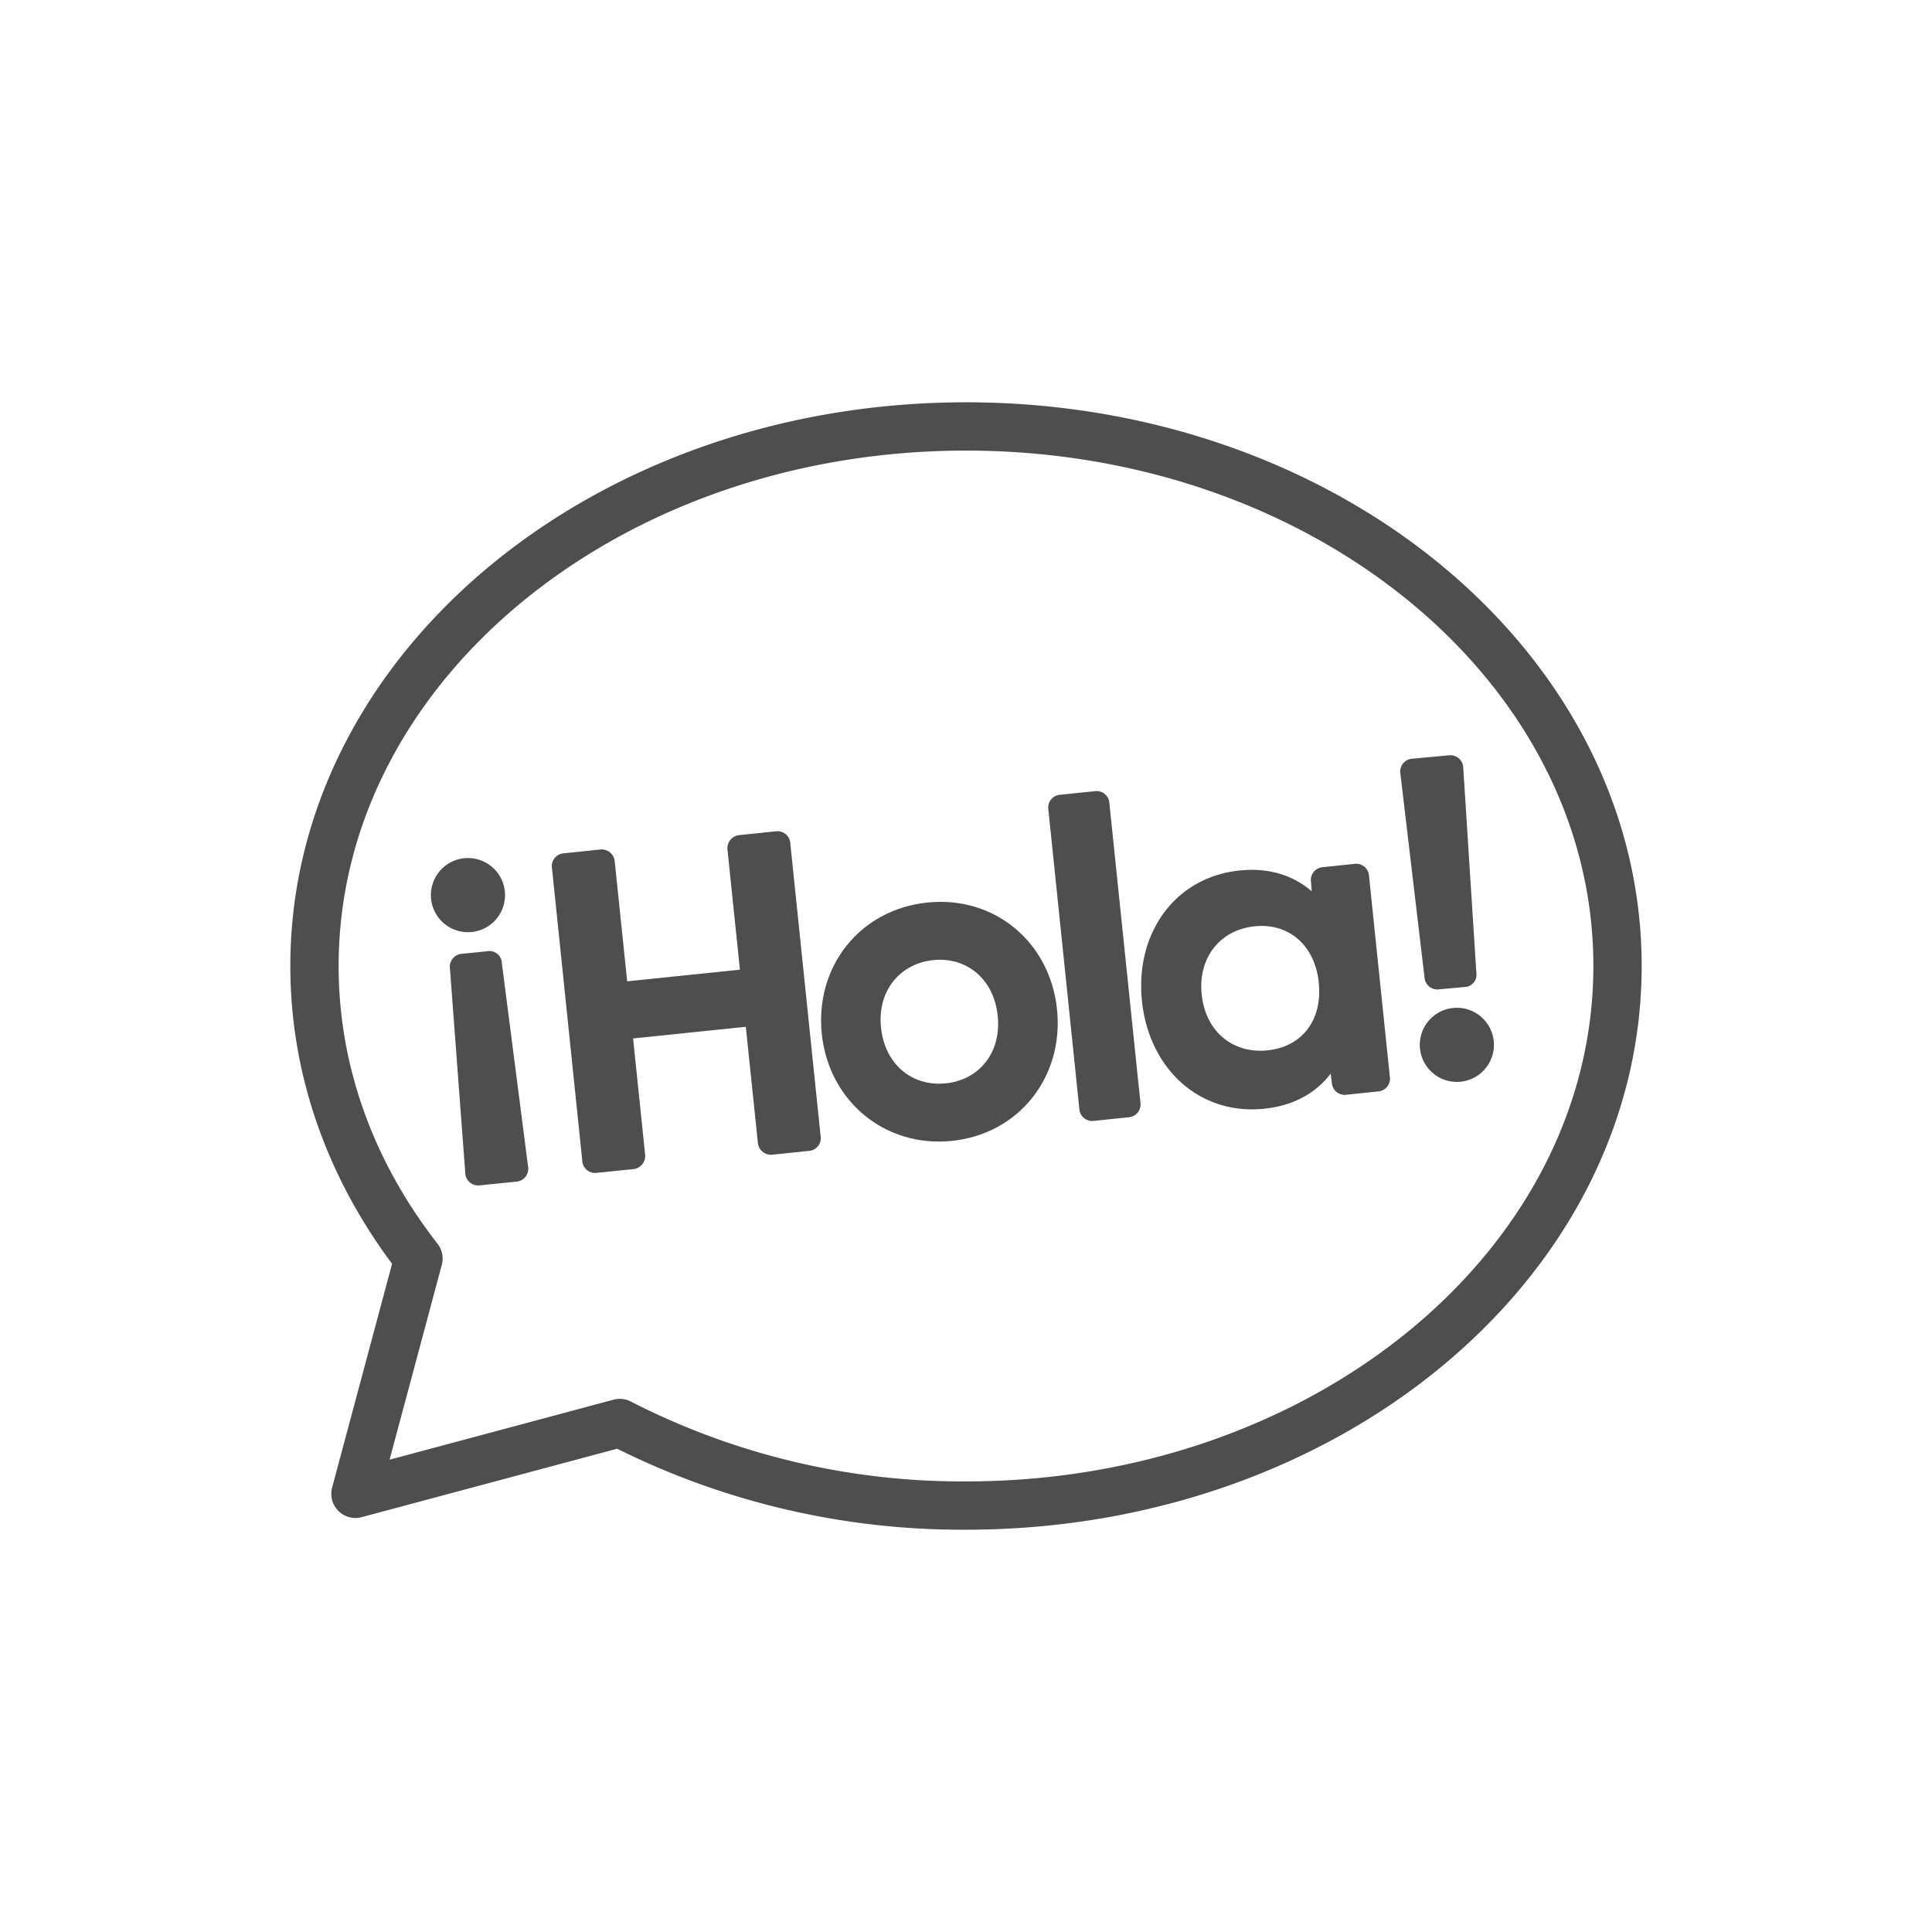 <svg xmlns="http://www.w3.org/2000/svg" viewBox="0 0 400 400"><title>icon-bullet</title><path d="M200,88.29c-74.5,0-134.89,50-134.89,111.71,0,22.32,7.91,43.12,21.53,60.57L82,277.9l-8.41,31.38L105,300.87l23.32-6.25A155.35,155.35,0,0,0,200,311.71c74.5,0,134.89-50,134.89-111.71S274.5,88.29,200,88.29Z" fill="none" stroke="#4e4e4e" stroke-linecap="round" stroke-linejoin="round" stroke-width="10"/><path d="M95.82,198.91l5.24-.53a1.12,1.12,0,0,1,1.4,1.14l5.44,42.21a1.22,1.22,0,0,1-1.13,1.48l-7.6.77a1.22,1.22,0,0,1-1.4-1.23l-3.18-42.43A1.23,1.23,0,0,1,95.82,198.91Zm.65-19.8a6.23,6.23,0,0,1,1.25,12.39,6.23,6.23,0,1,1-1.25-12.39Z" fill="#4e4e4e" stroke="#4e4e4e" stroke-linecap="round" stroke-linejoin="round" stroke-width="2.89"/><path d="M162.19,174.78l6.27,60.57a1.21,1.21,0,0,1-1.12,1.49l-7.51.78a1.28,1.28,0,0,1-1.49-1.22L155.7,211l-26.21,2.71,2.63,25.41a1.3,1.3,0,0,1-1.22,1.5l-7.5.77a1.22,1.22,0,0,1-1.41-1.22l-6.27-60.58a1.21,1.21,0,0,1,1.12-1.48l7.51-.78a1.28,1.28,0,0,1,1.49,1.21l2.72,26.22,26.22-2.71-2.72-26.22a1.3,1.3,0,0,1,1.22-1.5l7.5-.78A1.23,1.23,0,0,1,162.19,174.78Z" fill="#4e4e4e" stroke="#4e4e4e" stroke-linecap="round" stroke-linejoin="round" stroke-width="2.89"/><path d="M171.58,213.91c-1.36-13.11,7.35-24.24,20.55-25.61s23.93,7.75,25.28,20.86-7.35,24.25-20.46,25.61S172.94,227,171.58,213.91ZM208,210.14c-.88-8.5-7.35-13.59-14.94-12.8s-13,7.1-12.09,15.6,7.35,13.58,15,12.79S208.89,218.64,208,210.14Z" fill="#4e4e4e" stroke="#4e4e4e" stroke-linecap="round" stroke-linejoin="round" stroke-width="2.89"/><path d="M224.9,229.41l-6.41-61.94a1.21,1.21,0,0,1,1.12-1.48l7.24-.75a1.21,1.21,0,0,1,1.4,1.22l6.42,61.93a1.22,1.22,0,0,1-1.13,1.49l-7.23.75A1.23,1.23,0,0,1,224.9,229.41Z" fill="#4e4e4e" stroke="#4e4e4e" stroke-linecap="round" stroke-linejoin="round" stroke-width="2.89"/><path d="M282,181.46l4.31,41.59a1.21,1.21,0,0,1-1.12,1.48l-6.6.69a1.22,1.22,0,0,1-1.41-1.23l-.81-6c-2.53,5.57-7.43,9.36-14.76,10.12-12.65,1.31-22.37-7.82-23.74-21s6.27-24.14,18.93-25.45c7.32-.76,12.9,2,16.52,6.88l-.45-6.08a1.21,1.21,0,0,1,1.13-1.48l6.6-.69A1.22,1.22,0,0,1,282,181.46Zm-7.51,21.88c-.89-8.58-7-13.8-14.87-13s-13.14,7.21-12.26,15.7,7.27,13.69,15.22,12.86S275.35,211.84,274.47,203.34Z" fill="#4e4e4e" stroke="#4e4e4e" stroke-linecap="round" stroke-linejoin="round" stroke-width="2.89"/><path d="M296.37,202.25l-5-42.26a1.22,1.22,0,0,1,1.14-1.47l7.61-.7a1.22,1.22,0,0,1,1.39,1.24l2.71,42.47a1.11,1.11,0,0,1-1.15,1.38l-5.25.48A1.22,1.22,0,0,1,296.37,202.25Zm-.92,14.87a6.23,6.23,0,1,1,12.4-1.13,6.23,6.23,0,0,1-12.4,1.13Z" fill="#4e4e4e" stroke="#4e4e4e" stroke-linecap="round" stroke-linejoin="round" stroke-width="2.89"/></svg>